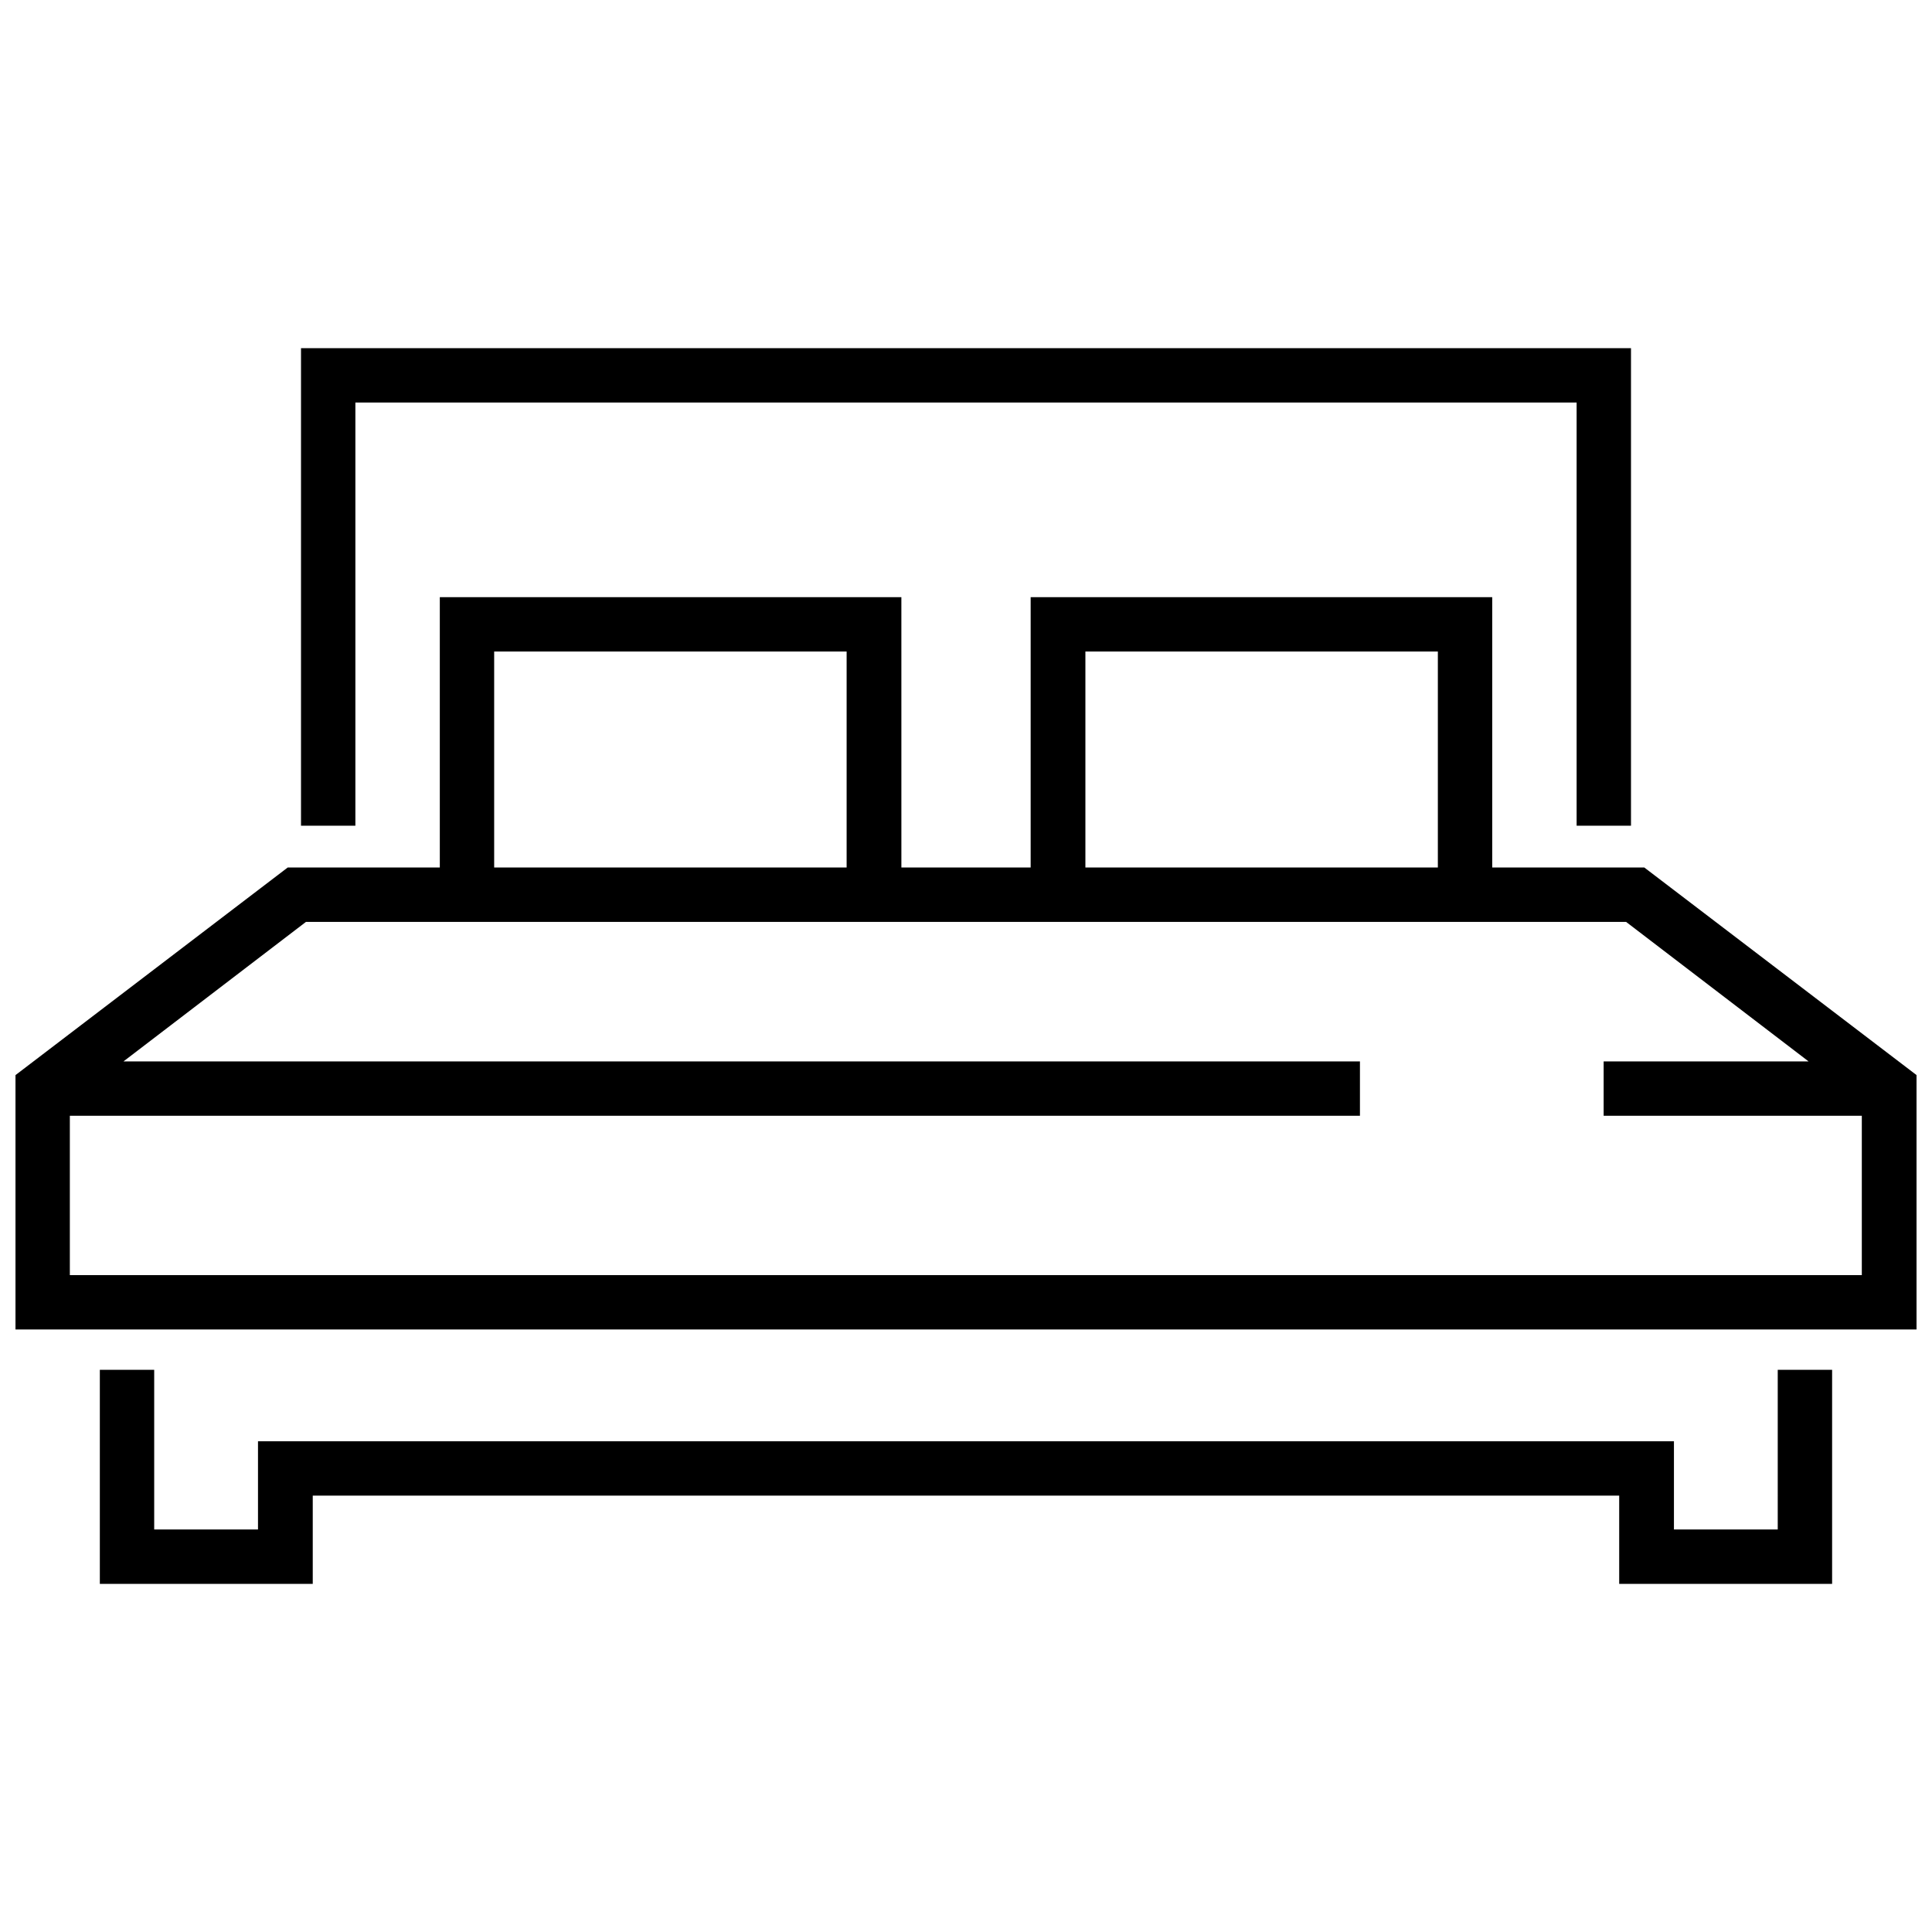 <?xml version="1.0" encoding="UTF-8"?>
<!-- Uploaded to: SVG Repo, www.svgrepo.com, Generator: SVG Repo Mixer Tools -->
<svg width="800px" height="800px" version="1.1" viewBox="144 144 512 512" xmlns="http://www.w3.org/2000/svg">
 <defs>
  <clipPath id="a">
   <path d="m148.09 302h503.81v195h-503.81z"/>
  </clipPath>
 </defs>
 <path d="m238.18 250.67h323.64v112.15h14.41v-126.55h-352.46v126.55h14.41z"/>
 <g clip-path="url(#a)">
  <path d="m579.76 373.9h-40.305v-71.645h-122.32v71.641h-34.258l-0.004-71.641h-122.32v71.641h-40.305l-72.145 55.02v67.41h503.81v-67.41zm-148.12-57.234h93.406v57.234h-93.406zm-156.68 0h93.406v57.234h-93.406v-57.234zm362.54 165.25h-474.99v-42.219h341.89v-14.41h-327.68l48.367-36.98h349.84l48.367 36.98h-54.312v14.41h68.418v42.219z"/>
 </g>
 <path d="m615.12 549.33h-27.508v-23.379h-375.24v23.379h-27.508v-42.32h-14.406v56.73h56.426v-23.379h346.22v23.379h56.426v-56.73h-14.41z"/>
</svg>